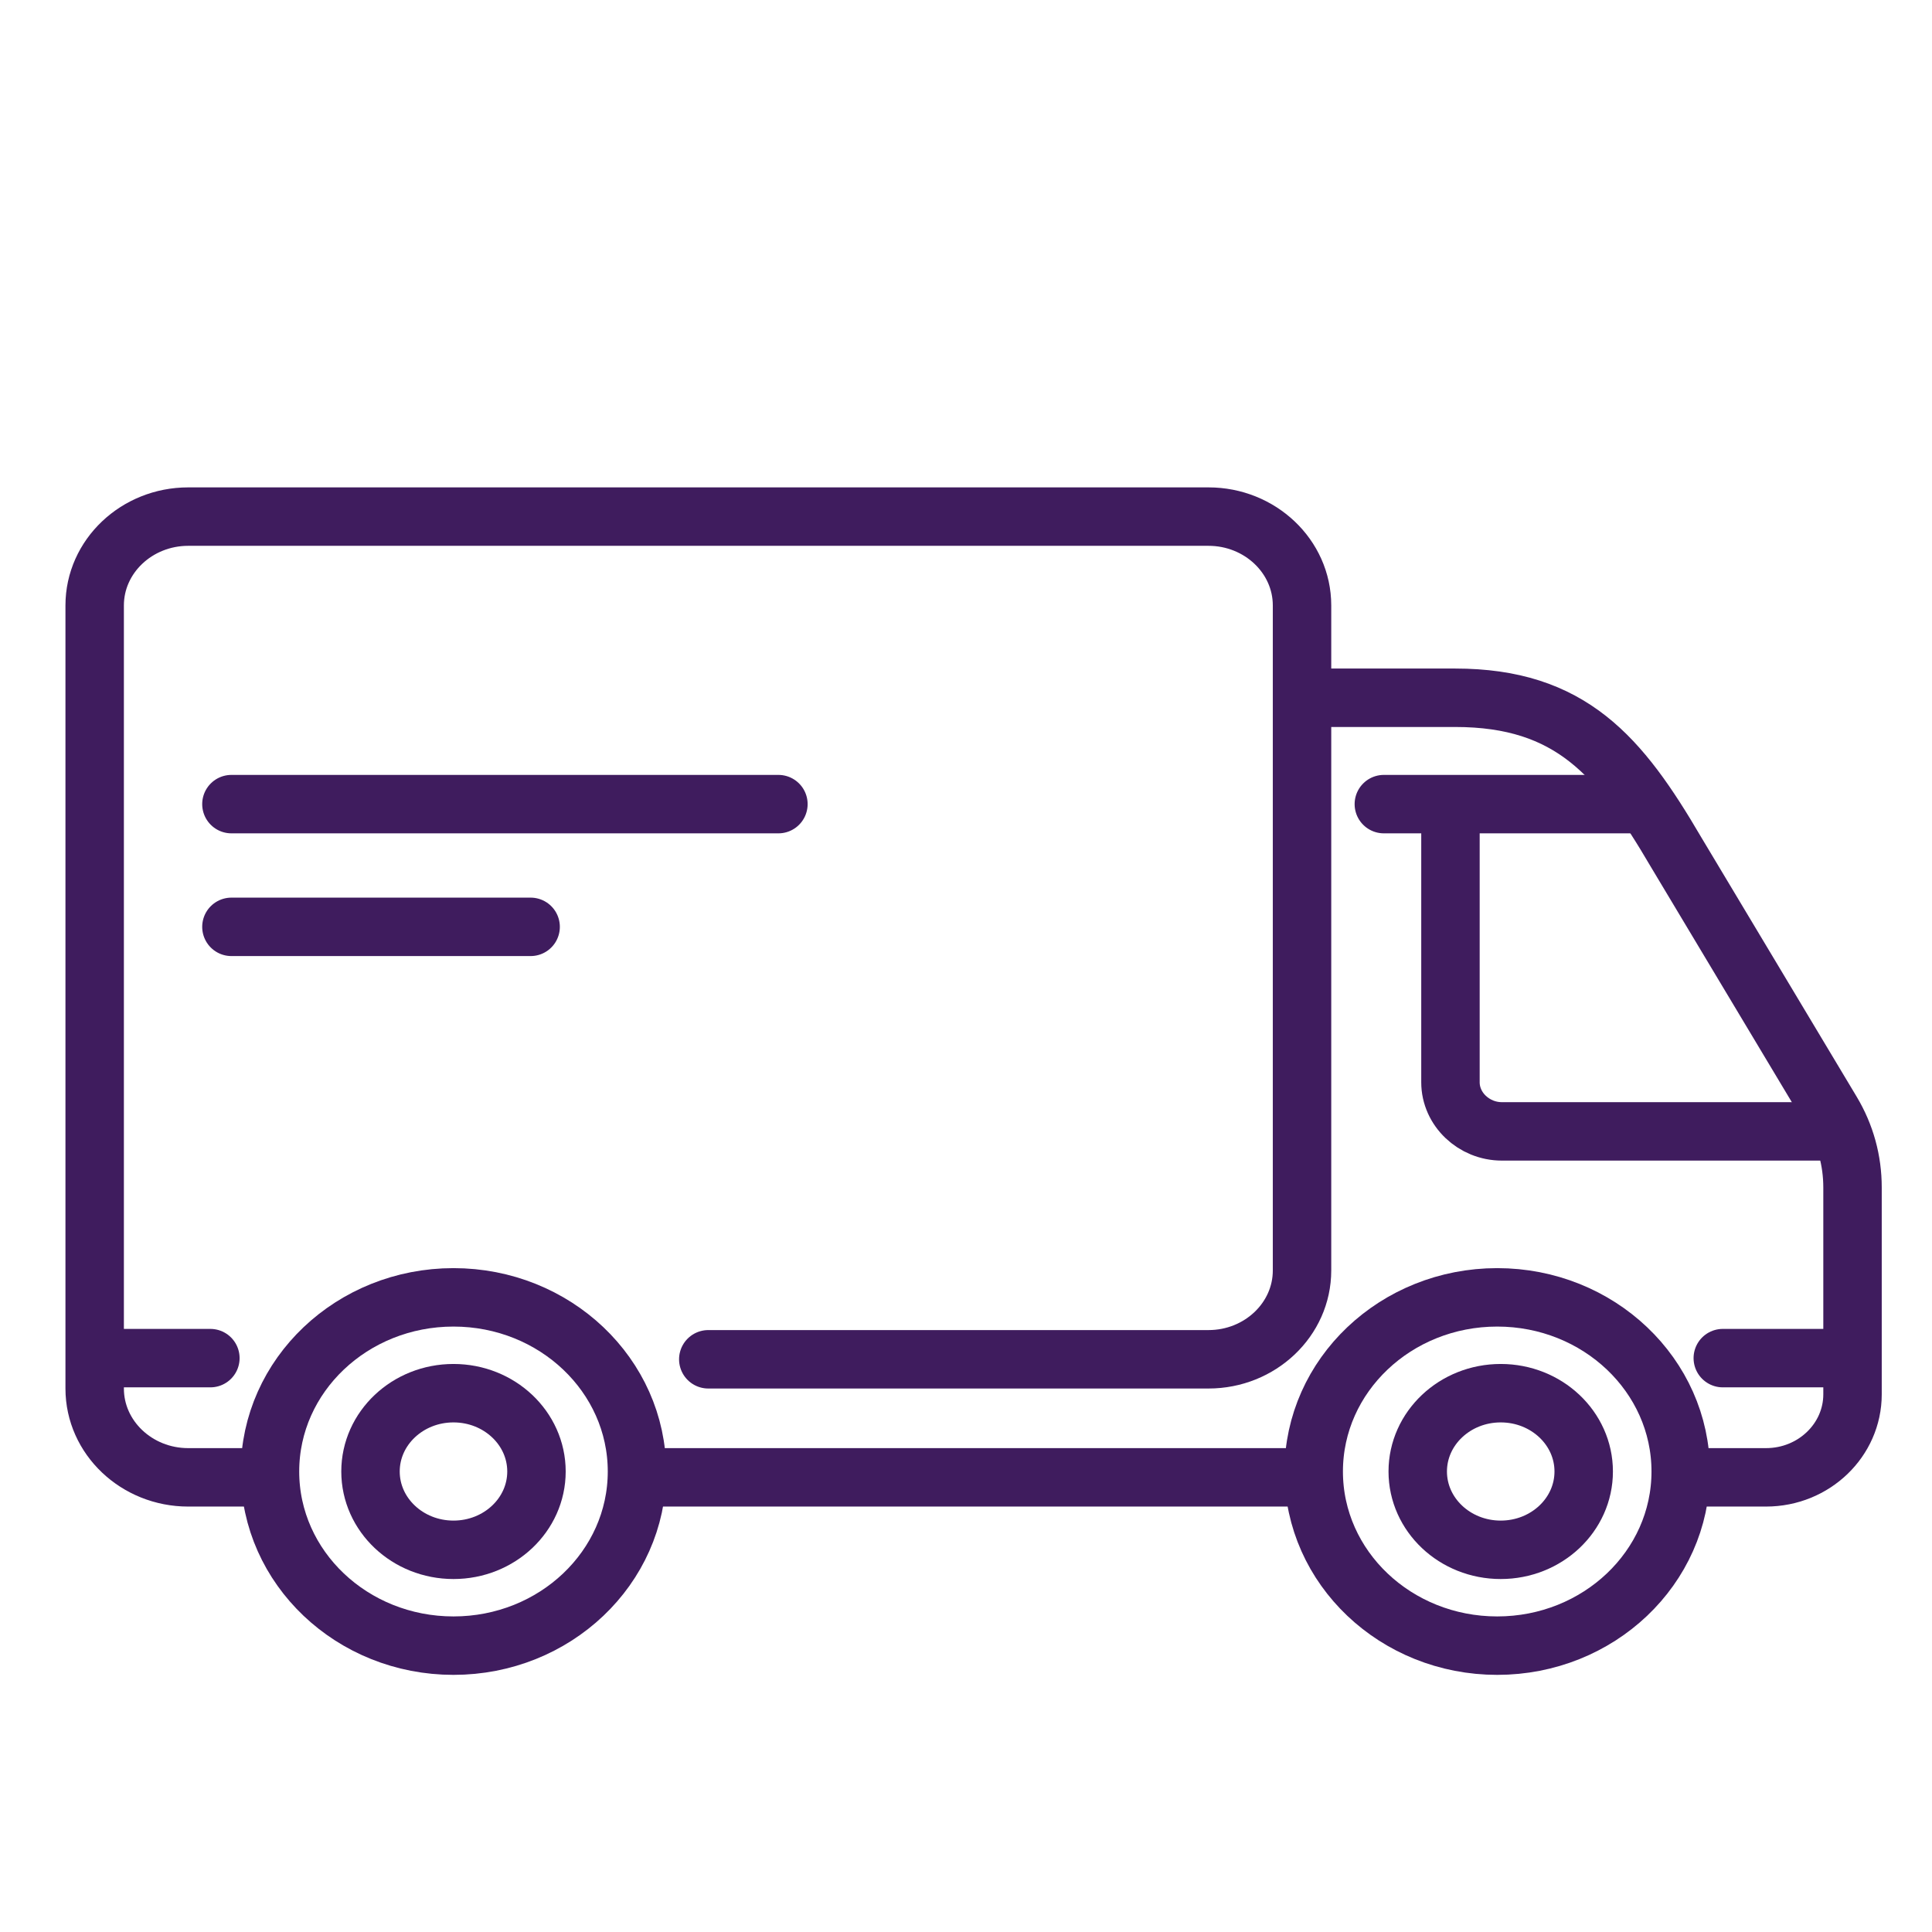 <?xml version="1.0" encoding="UTF-8"?>
<svg id="Layer_1" data-name="Layer 1" xmlns="http://www.w3.org/2000/svg" version="1.1" viewBox="0 0 165.3 165.3">
  <defs>
    <style>
      .cls-1 {
        fill: none;
        stroke: #3f1c5e;
        stroke-linecap: round;
        stroke-linejoin: round;
        stroke-width: 5px;
      }
    </style>
  </defs>
  <line class="cls-1" x1="158" y1="116.2" x2="147.4" y2="116.2"/>
  <g>
    <path class="cls-1" d="M23,126.4h-6.9c-4.4,0-8-3.4-8-7.6V51.8c0-4.2,3.6-7.6,8-7.6h87.3c4.4,0,8,3.4,8,7.6v56.9c0,4.2-3.6,7.6-8,7.6h-42.8"/>
    <path class="cls-1" d="M112.2,59.7h12.3c9.9,0,14.1,5,18.9,13.2l13.3,22.2c1.2,2,1.8,4.2,1.8,6.5v17.7c0,3.9-3.3,7.1-7.4,7.1h-6.7"/>
    <line class="cls-1" x1="111.1" y1="126.4" x2="55.2" y2="126.4"/>
    <line class="cls-1" x1="140.2" y1="68.8" x2="118.4" y2="68.8"/>
    <path class="cls-1" d="M157.4,96.8h-28.9c-2.4,0-4.4-1.9-4.4-4.2v-23.6"/>
    <line class="cls-1" x1="18" y1="116.2" x2="9.6" y2="116.2"/>
    <ellipse class="cls-1" cx="128.1" cy="125.9" rx="15.7" ry="14.9"/>
    <ellipse class="cls-1" cx="38.8" cy="125.9" rx="15.7" ry="14.9"/>
    <ellipse class="cls-1" cx="38.8" cy="125.9" rx="7.1" ry="6.7"/>
    <ellipse class="cls-1" cx="128.4" cy="125.9" rx="7.1" ry="6.7"/>
    <line class="cls-1" x1="19.8" y1="68.8" x2="66.6" y2="68.8"/>
    <line class="cls-1" x1="19.8" y1="79.3" x2="45.4" y2="79.3"/>
  </g>
</svg>